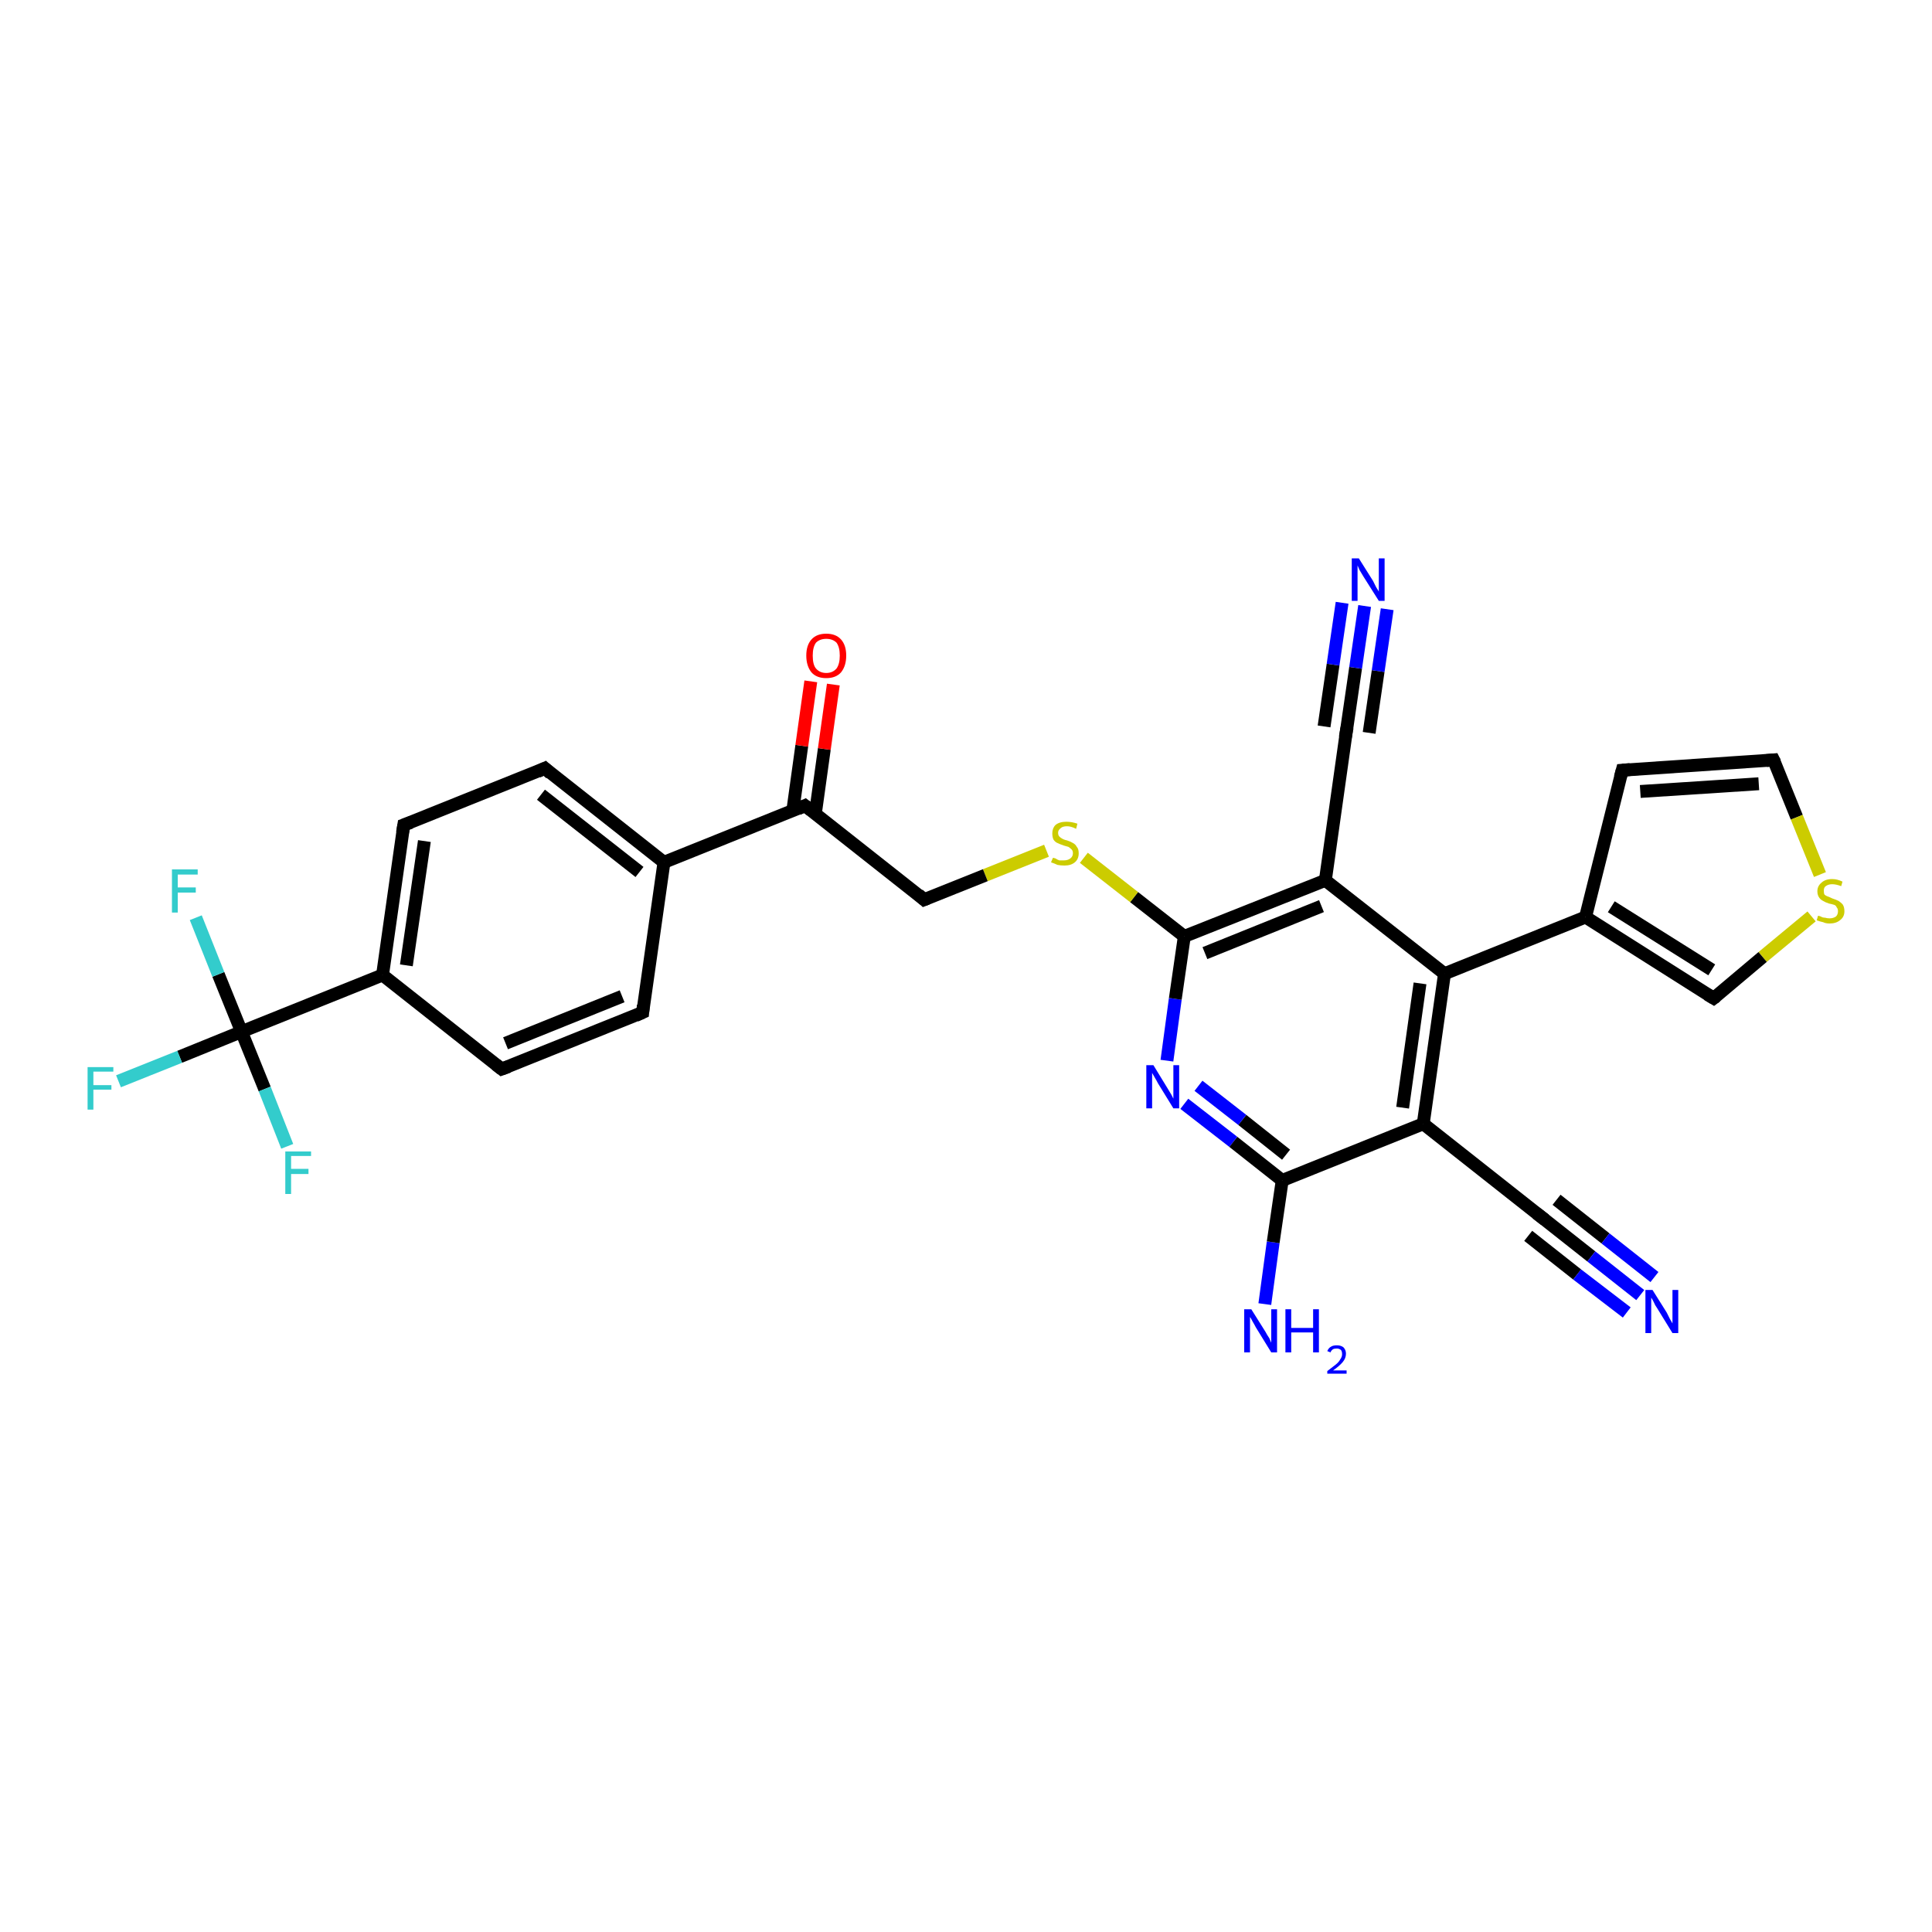 <?xml version='1.0' encoding='iso-8859-1'?>
<svg version='1.1' baseProfile='full'
              xmlns='http://www.w3.org/2000/svg'
                      xmlns:rdkit='http://www.rdkit.org/xml'
                      xmlns:xlink='http://www.w3.org/1999/xlink'
                  xml:space='preserve'
width='300px' height='300px' viewBox='0 0 300 300'>
<!-- END OF HEADER -->
<rect style='opacity:1.0;fill:#FFFFFF;stroke:none' width='300.0' height='300.0' x='0.0' y='0.0'> </rect>
<path class='bond-0 atom-0 atom-1' d='M 196.4,202.5 L 197.7,192.9' style='fill:none;fill-rule:evenodd;stroke:#0000FF;stroke-width:2.0px;stroke-linecap:butt;stroke-linejoin:miter;stroke-opacity:1' />
<path class='bond-0 atom-0 atom-1' d='M 197.7,192.9 L 199.1,183.3' style='fill:none;fill-rule:evenodd;stroke:#000000;stroke-width:2.0px;stroke-linecap:butt;stroke-linejoin:miter;stroke-opacity:1' />
<path class='bond-1 atom-1 atom-2' d='M 199.1,183.3 L 191.5,177.3' style='fill:none;fill-rule:evenodd;stroke:#000000;stroke-width:2.0px;stroke-linecap:butt;stroke-linejoin:miter;stroke-opacity:1' />
<path class='bond-1 atom-1 atom-2' d='M 191.5,177.3 L 183.9,171.4' style='fill:none;fill-rule:evenodd;stroke:#0000FF;stroke-width:2.0px;stroke-linecap:butt;stroke-linejoin:miter;stroke-opacity:1' />
<path class='bond-1 atom-1 atom-2' d='M 199.7,179.3 L 192.9,173.9' style='fill:none;fill-rule:evenodd;stroke:#000000;stroke-width:2.0px;stroke-linecap:butt;stroke-linejoin:miter;stroke-opacity:1' />
<path class='bond-1 atom-1 atom-2' d='M 192.9,173.9 L 186.1,168.6' style='fill:none;fill-rule:evenodd;stroke:#0000FF;stroke-width:2.0px;stroke-linecap:butt;stroke-linejoin:miter;stroke-opacity:1' />
<path class='bond-2 atom-2 atom-3' d='M 181.2,164.7 L 182.5,155.1' style='fill:none;fill-rule:evenodd;stroke:#0000FF;stroke-width:2.0px;stroke-linecap:butt;stroke-linejoin:miter;stroke-opacity:1' />
<path class='bond-2 atom-2 atom-3' d='M 182.5,155.1 L 183.9,145.4' style='fill:none;fill-rule:evenodd;stroke:#000000;stroke-width:2.0px;stroke-linecap:butt;stroke-linejoin:miter;stroke-opacity:1' />
<path class='bond-3 atom-3 atom-4' d='M 183.9,145.4 L 176.1,139.3' style='fill:none;fill-rule:evenodd;stroke:#000000;stroke-width:2.0px;stroke-linecap:butt;stroke-linejoin:miter;stroke-opacity:1' />
<path class='bond-3 atom-3 atom-4' d='M 176.1,139.3 L 168.3,133.2' style='fill:none;fill-rule:evenodd;stroke:#CCCC00;stroke-width:2.0px;stroke-linecap:butt;stroke-linejoin:miter;stroke-opacity:1' />
<path class='bond-4 atom-4 atom-5' d='M 162.5,132.1 L 153.0,135.9' style='fill:none;fill-rule:evenodd;stroke:#CCCC00;stroke-width:2.0px;stroke-linecap:butt;stroke-linejoin:miter;stroke-opacity:1' />
<path class='bond-4 atom-4 atom-5' d='M 153.0,135.9 L 143.5,139.7' style='fill:none;fill-rule:evenodd;stroke:#000000;stroke-width:2.0px;stroke-linecap:butt;stroke-linejoin:miter;stroke-opacity:1' />
<path class='bond-5 atom-5 atom-6' d='M 143.5,139.7 L 125.0,125.1' style='fill:none;fill-rule:evenodd;stroke:#000000;stroke-width:2.0px;stroke-linecap:butt;stroke-linejoin:miter;stroke-opacity:1' />
<path class='bond-6 atom-6 atom-7' d='M 126.6,126.4 L 128.0,116.3' style='fill:none;fill-rule:evenodd;stroke:#000000;stroke-width:2.0px;stroke-linecap:butt;stroke-linejoin:miter;stroke-opacity:1' />
<path class='bond-6 atom-6 atom-7' d='M 128.0,116.3 L 129.4,106.3' style='fill:none;fill-rule:evenodd;stroke:#FF0000;stroke-width:2.0px;stroke-linecap:butt;stroke-linejoin:miter;stroke-opacity:1' />
<path class='bond-6 atom-6 atom-7' d='M 123.1,125.9 L 124.5,115.8' style='fill:none;fill-rule:evenodd;stroke:#000000;stroke-width:2.0px;stroke-linecap:butt;stroke-linejoin:miter;stroke-opacity:1' />
<path class='bond-6 atom-6 atom-7' d='M 124.5,115.8 L 125.9,105.8' style='fill:none;fill-rule:evenodd;stroke:#FF0000;stroke-width:2.0px;stroke-linecap:butt;stroke-linejoin:miter;stroke-opacity:1' />
<path class='bond-7 atom-6 atom-8' d='M 125.0,125.1 L 103.1,133.9' style='fill:none;fill-rule:evenodd;stroke:#000000;stroke-width:2.0px;stroke-linecap:butt;stroke-linejoin:miter;stroke-opacity:1' />
<path class='bond-8 atom-8 atom-9' d='M 103.1,133.9 L 84.6,119.3' style='fill:none;fill-rule:evenodd;stroke:#000000;stroke-width:2.0px;stroke-linecap:butt;stroke-linejoin:miter;stroke-opacity:1' />
<path class='bond-8 atom-8 atom-9' d='M 99.3,135.4 L 84.0,123.4' style='fill:none;fill-rule:evenodd;stroke:#000000;stroke-width:2.0px;stroke-linecap:butt;stroke-linejoin:miter;stroke-opacity:1' />
<path class='bond-9 atom-9 atom-10' d='M 84.6,119.3 L 62.7,128.1' style='fill:none;fill-rule:evenodd;stroke:#000000;stroke-width:2.0px;stroke-linecap:butt;stroke-linejoin:miter;stroke-opacity:1' />
<path class='bond-10 atom-10 atom-11' d='M 62.7,128.1 L 59.4,151.4' style='fill:none;fill-rule:evenodd;stroke:#000000;stroke-width:2.0px;stroke-linecap:butt;stroke-linejoin:miter;stroke-opacity:1' />
<path class='bond-10 atom-10 atom-11' d='M 65.9,130.6 L 63.1,149.9' style='fill:none;fill-rule:evenodd;stroke:#000000;stroke-width:2.0px;stroke-linecap:butt;stroke-linejoin:miter;stroke-opacity:1' />
<path class='bond-11 atom-11 atom-12' d='M 59.4,151.4 L 77.9,166.0' style='fill:none;fill-rule:evenodd;stroke:#000000;stroke-width:2.0px;stroke-linecap:butt;stroke-linejoin:miter;stroke-opacity:1' />
<path class='bond-12 atom-12 atom-13' d='M 77.9,166.0 L 99.8,157.2' style='fill:none;fill-rule:evenodd;stroke:#000000;stroke-width:2.0px;stroke-linecap:butt;stroke-linejoin:miter;stroke-opacity:1' />
<path class='bond-12 atom-12 atom-13' d='M 78.5,162.0 L 96.6,154.7' style='fill:none;fill-rule:evenodd;stroke:#000000;stroke-width:2.0px;stroke-linecap:butt;stroke-linejoin:miter;stroke-opacity:1' />
<path class='bond-13 atom-11 atom-14' d='M 59.4,151.4 L 37.5,160.2' style='fill:none;fill-rule:evenodd;stroke:#000000;stroke-width:2.0px;stroke-linecap:butt;stroke-linejoin:miter;stroke-opacity:1' />
<path class='bond-14 atom-14 atom-15' d='M 37.5,160.2 L 27.9,164.1' style='fill:none;fill-rule:evenodd;stroke:#000000;stroke-width:2.0px;stroke-linecap:butt;stroke-linejoin:miter;stroke-opacity:1' />
<path class='bond-14 atom-14 atom-15' d='M 27.9,164.1 L 18.4,167.9' style='fill:none;fill-rule:evenodd;stroke:#33CCCC;stroke-width:2.0px;stroke-linecap:butt;stroke-linejoin:miter;stroke-opacity:1' />
<path class='bond-15 atom-14 atom-16' d='M 37.5,160.2 L 33.9,151.3' style='fill:none;fill-rule:evenodd;stroke:#000000;stroke-width:2.0px;stroke-linecap:butt;stroke-linejoin:miter;stroke-opacity:1' />
<path class='bond-15 atom-14 atom-16' d='M 33.9,151.3 L 30.4,142.5' style='fill:none;fill-rule:evenodd;stroke:#33CCCC;stroke-width:2.0px;stroke-linecap:butt;stroke-linejoin:miter;stroke-opacity:1' />
<path class='bond-16 atom-14 atom-17' d='M 37.5,160.2 L 41.1,169.1' style='fill:none;fill-rule:evenodd;stroke:#000000;stroke-width:2.0px;stroke-linecap:butt;stroke-linejoin:miter;stroke-opacity:1' />
<path class='bond-16 atom-14 atom-17' d='M 41.1,169.1 L 44.6,178.0' style='fill:none;fill-rule:evenodd;stroke:#33CCCC;stroke-width:2.0px;stroke-linecap:butt;stroke-linejoin:miter;stroke-opacity:1' />
<path class='bond-17 atom-3 atom-18' d='M 183.9,145.4 L 205.8,136.7' style='fill:none;fill-rule:evenodd;stroke:#000000;stroke-width:2.0px;stroke-linecap:butt;stroke-linejoin:miter;stroke-opacity:1' />
<path class='bond-17 atom-3 atom-18' d='M 187.1,148.0 L 205.2,140.7' style='fill:none;fill-rule:evenodd;stroke:#000000;stroke-width:2.0px;stroke-linecap:butt;stroke-linejoin:miter;stroke-opacity:1' />
<path class='bond-18 atom-18 atom-19' d='M 205.8,136.7 L 209.1,113.3' style='fill:none;fill-rule:evenodd;stroke:#000000;stroke-width:2.0px;stroke-linecap:butt;stroke-linejoin:miter;stroke-opacity:1' />
<path class='bond-19 atom-19 atom-20' d='M 209.1,113.3 L 210.5,103.7' style='fill:none;fill-rule:evenodd;stroke:#000000;stroke-width:2.0px;stroke-linecap:butt;stroke-linejoin:miter;stroke-opacity:1' />
<path class='bond-19 atom-19 atom-20' d='M 210.5,103.7 L 211.9,94.1' style='fill:none;fill-rule:evenodd;stroke:#0000FF;stroke-width:2.0px;stroke-linecap:butt;stroke-linejoin:miter;stroke-opacity:1' />
<path class='bond-19 atom-19 atom-20' d='M 205.6,112.8 L 207.0,103.2' style='fill:none;fill-rule:evenodd;stroke:#000000;stroke-width:2.0px;stroke-linecap:butt;stroke-linejoin:miter;stroke-opacity:1' />
<path class='bond-19 atom-19 atom-20' d='M 207.0,103.2 L 208.4,93.6' style='fill:none;fill-rule:evenodd;stroke:#0000FF;stroke-width:2.0px;stroke-linecap:butt;stroke-linejoin:miter;stroke-opacity:1' />
<path class='bond-19 atom-19 atom-20' d='M 212.6,113.8 L 214.0,104.2' style='fill:none;fill-rule:evenodd;stroke:#000000;stroke-width:2.0px;stroke-linecap:butt;stroke-linejoin:miter;stroke-opacity:1' />
<path class='bond-19 atom-19 atom-20' d='M 214.0,104.2 L 215.4,94.6' style='fill:none;fill-rule:evenodd;stroke:#0000FF;stroke-width:2.0px;stroke-linecap:butt;stroke-linejoin:miter;stroke-opacity:1' />
<path class='bond-20 atom-18 atom-21' d='M 205.8,136.7 L 224.3,151.2' style='fill:none;fill-rule:evenodd;stroke:#000000;stroke-width:2.0px;stroke-linecap:butt;stroke-linejoin:miter;stroke-opacity:1' />
<path class='bond-21 atom-21 atom-22' d='M 224.3,151.2 L 246.2,142.4' style='fill:none;fill-rule:evenodd;stroke:#000000;stroke-width:2.0px;stroke-linecap:butt;stroke-linejoin:miter;stroke-opacity:1' />
<path class='bond-22 atom-22 atom-23' d='M 246.2,142.4 L 251.9,119.6' style='fill:none;fill-rule:evenodd;stroke:#000000;stroke-width:2.0px;stroke-linecap:butt;stroke-linejoin:miter;stroke-opacity:1' />
<path class='bond-23 atom-23 atom-24' d='M 251.9,119.6 L 275.4,118.0' style='fill:none;fill-rule:evenodd;stroke:#000000;stroke-width:2.0px;stroke-linecap:butt;stroke-linejoin:miter;stroke-opacity:1' />
<path class='bond-23 atom-23 atom-24' d='M 254.7,122.9 L 273.1,121.7' style='fill:none;fill-rule:evenodd;stroke:#000000;stroke-width:2.0px;stroke-linecap:butt;stroke-linejoin:miter;stroke-opacity:1' />
<path class='bond-24 atom-24 atom-25' d='M 275.4,118.0 L 279.0,126.9' style='fill:none;fill-rule:evenodd;stroke:#000000;stroke-width:2.0px;stroke-linecap:butt;stroke-linejoin:miter;stroke-opacity:1' />
<path class='bond-24 atom-24 atom-25' d='M 279.0,126.9 L 282.6,135.8' style='fill:none;fill-rule:evenodd;stroke:#CCCC00;stroke-width:2.0px;stroke-linecap:butt;stroke-linejoin:miter;stroke-opacity:1' />
<path class='bond-25 atom-25 atom-26' d='M 281.3,142.3 L 273.7,148.6' style='fill:none;fill-rule:evenodd;stroke:#CCCC00;stroke-width:2.0px;stroke-linecap:butt;stroke-linejoin:miter;stroke-opacity:1' />
<path class='bond-25 atom-25 atom-26' d='M 273.7,148.6 L 266.1,155.0' style='fill:none;fill-rule:evenodd;stroke:#000000;stroke-width:2.0px;stroke-linecap:butt;stroke-linejoin:miter;stroke-opacity:1' />
<path class='bond-26 atom-21 atom-27' d='M 224.3,151.2 L 221.0,174.5' style='fill:none;fill-rule:evenodd;stroke:#000000;stroke-width:2.0px;stroke-linecap:butt;stroke-linejoin:miter;stroke-opacity:1' />
<path class='bond-26 atom-21 atom-27' d='M 220.5,152.7 L 217.8,172.0' style='fill:none;fill-rule:evenodd;stroke:#000000;stroke-width:2.0px;stroke-linecap:butt;stroke-linejoin:miter;stroke-opacity:1' />
<path class='bond-27 atom-27 atom-28' d='M 221.0,174.5 L 239.5,189.1' style='fill:none;fill-rule:evenodd;stroke:#000000;stroke-width:2.0px;stroke-linecap:butt;stroke-linejoin:miter;stroke-opacity:1' />
<path class='bond-28 atom-28 atom-29' d='M 239.5,189.1 L 247.1,195.1' style='fill:none;fill-rule:evenodd;stroke:#000000;stroke-width:2.0px;stroke-linecap:butt;stroke-linejoin:miter;stroke-opacity:1' />
<path class='bond-28 atom-28 atom-29' d='M 247.1,195.1 L 254.7,201.1' style='fill:none;fill-rule:evenodd;stroke:#0000FF;stroke-width:2.0px;stroke-linecap:butt;stroke-linejoin:miter;stroke-opacity:1' />
<path class='bond-28 atom-28 atom-29' d='M 241.7,186.3 L 249.3,192.3' style='fill:none;fill-rule:evenodd;stroke:#000000;stroke-width:2.0px;stroke-linecap:butt;stroke-linejoin:miter;stroke-opacity:1' />
<path class='bond-28 atom-28 atom-29' d='M 249.3,192.3 L 256.9,198.3' style='fill:none;fill-rule:evenodd;stroke:#0000FF;stroke-width:2.0px;stroke-linecap:butt;stroke-linejoin:miter;stroke-opacity:1' />
<path class='bond-28 atom-28 atom-29' d='M 237.3,191.9 L 244.9,197.9' style='fill:none;fill-rule:evenodd;stroke:#000000;stroke-width:2.0px;stroke-linecap:butt;stroke-linejoin:miter;stroke-opacity:1' />
<path class='bond-28 atom-28 atom-29' d='M 244.9,197.9 L 252.6,203.8' style='fill:none;fill-rule:evenodd;stroke:#0000FF;stroke-width:2.0px;stroke-linecap:butt;stroke-linejoin:miter;stroke-opacity:1' />
<path class='bond-29 atom-27 atom-1' d='M 221.0,174.5 L 199.1,183.3' style='fill:none;fill-rule:evenodd;stroke:#000000;stroke-width:2.0px;stroke-linecap:butt;stroke-linejoin:miter;stroke-opacity:1' />
<path class='bond-30 atom-13 atom-8' d='M 99.8,157.2 L 103.1,133.9' style='fill:none;fill-rule:evenodd;stroke:#000000;stroke-width:2.0px;stroke-linecap:butt;stroke-linejoin:miter;stroke-opacity:1' />
<path class='bond-31 atom-26 atom-22' d='M 266.1,155.0 L 246.2,142.4' style='fill:none;fill-rule:evenodd;stroke:#000000;stroke-width:2.0px;stroke-linecap:butt;stroke-linejoin:miter;stroke-opacity:1' />
<path class='bond-31 atom-26 atom-22' d='M 265.8,150.6 L 250.2,140.8' style='fill:none;fill-rule:evenodd;stroke:#000000;stroke-width:2.0px;stroke-linecap:butt;stroke-linejoin:miter;stroke-opacity:1' />
<path d='M 144.0,139.5 L 143.5,139.7 L 142.6,138.9' style='fill:none;stroke:#000000;stroke-width:2.0px;stroke-linecap:butt;stroke-linejoin:miter;stroke-opacity:1;' />
<path d='M 125.9,125.8 L 125.0,125.1 L 123.9,125.6' style='fill:none;stroke:#000000;stroke-width:2.0px;stroke-linecap:butt;stroke-linejoin:miter;stroke-opacity:1;' />
<path d='M 85.5,120.1 L 84.6,119.3 L 83.5,119.8' style='fill:none;stroke:#000000;stroke-width:2.0px;stroke-linecap:butt;stroke-linejoin:miter;stroke-opacity:1;' />
<path d='M 63.8,127.7 L 62.7,128.1 L 62.5,129.3' style='fill:none;stroke:#000000;stroke-width:2.0px;stroke-linecap:butt;stroke-linejoin:miter;stroke-opacity:1;' />
<path d='M 77.0,165.3 L 77.9,166.0 L 79.0,165.6' style='fill:none;stroke:#000000;stroke-width:2.0px;stroke-linecap:butt;stroke-linejoin:miter;stroke-opacity:1;' />
<path d='M 98.7,157.7 L 99.8,157.2 L 99.9,156.1' style='fill:none;stroke:#000000;stroke-width:2.0px;stroke-linecap:butt;stroke-linejoin:miter;stroke-opacity:1;' />
<path d='M 208.9,114.5 L 209.1,113.3 L 209.2,112.9' style='fill:none;stroke:#000000;stroke-width:2.0px;stroke-linecap:butt;stroke-linejoin:miter;stroke-opacity:1;' />
<path d='M 251.6,120.7 L 251.9,119.6 L 253.1,119.5' style='fill:none;stroke:#000000;stroke-width:2.0px;stroke-linecap:butt;stroke-linejoin:miter;stroke-opacity:1;' />
<path d='M 274.3,118.1 L 275.4,118.0 L 275.6,118.4' style='fill:none;stroke:#000000;stroke-width:2.0px;stroke-linecap:butt;stroke-linejoin:miter;stroke-opacity:1;' />
<path d='M 266.5,154.7 L 266.1,155.0 L 265.1,154.4' style='fill:none;stroke:#000000;stroke-width:2.0px;stroke-linecap:butt;stroke-linejoin:miter;stroke-opacity:1;' />
<path d='M 238.6,188.4 L 239.5,189.1 L 239.9,189.4' style='fill:none;stroke:#000000;stroke-width:2.0px;stroke-linecap:butt;stroke-linejoin:miter;stroke-opacity:1;' />
<path class='atom-0' d='M 194.3 203.3
L 196.5 206.8
Q 196.7 207.2, 197.1 207.8
Q 197.4 208.5, 197.4 208.5
L 197.4 203.3
L 198.3 203.3
L 198.3 210.0
L 197.4 210.0
L 195.0 206.1
Q 194.8 205.7, 194.5 205.2
Q 194.2 204.6, 194.1 204.5
L 194.1 210.0
L 193.2 210.0
L 193.2 203.3
L 194.3 203.3
' fill='#0000FF'/>
<path class='atom-0' d='M 199.6 203.3
L 200.5 203.3
L 200.5 206.2
L 203.9 206.2
L 203.9 203.3
L 204.8 203.3
L 204.8 210.0
L 203.9 210.0
L 203.9 206.9
L 200.5 206.9
L 200.5 210.0
L 199.6 210.0
L 199.6 203.3
' fill='#0000FF'/>
<path class='atom-0' d='M 206.1 209.8
Q 206.3 209.3, 206.7 209.1
Q 207.0 208.9, 207.6 208.9
Q 208.2 208.9, 208.6 209.2
Q 209.0 209.6, 209.0 210.2
Q 209.0 210.9, 208.5 211.5
Q 208.0 212.1, 207.0 212.8
L 209.1 212.8
L 209.1 213.3
L 206.1 213.3
L 206.1 212.9
Q 206.9 212.3, 207.4 211.9
Q 207.9 211.5, 208.1 211.1
Q 208.4 210.7, 208.4 210.3
Q 208.4 209.8, 208.2 209.6
Q 207.9 209.4, 207.6 209.4
Q 207.2 209.4, 207.0 209.5
Q 206.7 209.7, 206.6 210.0
L 206.1 209.8
' fill='#0000FF'/>
<path class='atom-2' d='M 179.1 165.4
L 181.3 169.0
Q 181.5 169.3, 181.9 170.0
Q 182.2 170.6, 182.2 170.6
L 182.2 165.4
L 183.1 165.4
L 183.1 172.1
L 182.2 172.1
L 179.8 168.2
Q 179.6 167.8, 179.3 167.3
Q 179.0 166.8, 178.9 166.6
L 178.9 172.1
L 178.0 172.1
L 178.0 165.4
L 179.1 165.4
' fill='#0000FF'/>
<path class='atom-4' d='M 163.5 133.2
Q 163.6 133.2, 163.9 133.3
Q 164.2 133.5, 164.5 133.6
Q 164.9 133.6, 165.2 133.6
Q 165.8 133.6, 166.2 133.3
Q 166.6 133.0, 166.6 132.5
Q 166.6 132.1, 166.4 131.9
Q 166.2 131.7, 165.9 131.5
Q 165.6 131.4, 165.2 131.3
Q 164.6 131.1, 164.2 130.9
Q 163.9 130.8, 163.6 130.4
Q 163.4 130.0, 163.4 129.4
Q 163.4 128.6, 163.9 128.1
Q 164.5 127.6, 165.6 127.6
Q 166.4 127.6, 167.3 127.9
L 167.1 128.7
Q 166.3 128.3, 165.7 128.3
Q 165.0 128.3, 164.7 128.6
Q 164.3 128.9, 164.3 129.3
Q 164.3 129.7, 164.5 129.9
Q 164.7 130.1, 164.9 130.2
Q 165.2 130.4, 165.7 130.5
Q 166.3 130.7, 166.6 130.9
Q 167.0 131.1, 167.2 131.5
Q 167.5 131.8, 167.5 132.5
Q 167.5 133.4, 166.9 133.9
Q 166.3 134.4, 165.3 134.4
Q 164.7 134.4, 164.2 134.3
Q 163.8 134.1, 163.2 133.9
L 163.5 133.2
' fill='#CCCC00'/>
<path class='atom-7' d='M 125.2 101.8
Q 125.2 100.2, 126.0 99.3
Q 126.8 98.4, 128.3 98.4
Q 129.8 98.4, 130.6 99.3
Q 131.4 100.2, 131.4 101.8
Q 131.4 103.4, 130.6 104.4
Q 129.8 105.3, 128.3 105.3
Q 126.8 105.3, 126.0 104.4
Q 125.2 103.4, 125.2 101.8
M 128.3 104.5
Q 129.3 104.5, 129.9 103.8
Q 130.4 103.1, 130.4 101.8
Q 130.4 100.5, 129.9 99.8
Q 129.3 99.2, 128.3 99.2
Q 127.3 99.2, 126.7 99.8
Q 126.2 100.5, 126.2 101.8
Q 126.2 103.2, 126.7 103.8
Q 127.3 104.5, 128.3 104.5
' fill='#FF0000'/>
<path class='atom-15' d='M 13.6 165.7
L 17.6 165.7
L 17.6 166.4
L 14.5 166.4
L 14.5 168.5
L 17.3 168.5
L 17.3 169.2
L 14.5 169.2
L 14.5 172.3
L 13.6 172.3
L 13.6 165.7
' fill='#33CCCC'/>
<path class='atom-16' d='M 26.7 135.0
L 30.7 135.0
L 30.7 135.8
L 27.6 135.8
L 27.6 137.8
L 30.4 137.8
L 30.4 138.6
L 27.6 138.6
L 27.6 141.7
L 26.7 141.7
L 26.7 135.0
' fill='#33CCCC'/>
<path class='atom-17' d='M 44.3 178.8
L 48.3 178.8
L 48.3 179.5
L 45.2 179.5
L 45.2 181.5
L 47.9 181.5
L 47.9 182.3
L 45.2 182.3
L 45.2 185.4
L 44.3 185.4
L 44.3 178.8
' fill='#33CCCC'/>
<path class='atom-20' d='M 211.0 86.7
L 213.2 90.2
Q 213.4 90.6, 213.7 91.2
Q 214.1 91.8, 214.1 91.9
L 214.1 86.7
L 215.0 86.7
L 215.0 93.3
L 214.1 93.3
L 211.7 89.5
Q 211.4 89.0, 211.1 88.5
Q 210.9 88.0, 210.8 87.8
L 210.8 93.3
L 209.9 93.3
L 209.9 86.7
L 211.0 86.7
' fill='#0000FF'/>
<path class='atom-25' d='M 282.3 142.2
Q 282.4 142.2, 282.7 142.3
Q 283.0 142.5, 283.4 142.5
Q 283.7 142.6, 284.1 142.6
Q 284.7 142.6, 285.1 142.3
Q 285.4 142.0, 285.4 141.5
Q 285.4 141.1, 285.2 140.9
Q 285.1 140.6, 284.8 140.5
Q 284.5 140.4, 284.0 140.3
Q 283.4 140.1, 283.1 139.9
Q 282.7 139.7, 282.5 139.4
Q 282.2 139.0, 282.2 138.4
Q 282.2 137.6, 282.8 137.1
Q 283.4 136.5, 284.5 136.5
Q 285.3 136.5, 286.1 136.9
L 285.9 137.6
Q 285.1 137.3, 284.5 137.3
Q 283.9 137.3, 283.5 137.6
Q 283.2 137.8, 283.2 138.3
Q 283.2 138.7, 283.3 138.9
Q 283.5 139.1, 283.8 139.2
Q 284.1 139.3, 284.5 139.5
Q 285.1 139.7, 285.5 139.9
Q 285.8 140.1, 286.1 140.4
Q 286.4 140.8, 286.4 141.5
Q 286.4 142.4, 285.7 142.9
Q 285.1 143.4, 284.1 143.4
Q 283.5 143.4, 283.1 143.2
Q 282.6 143.1, 282.1 142.9
L 282.3 142.2
' fill='#CCCC00'/>
<path class='atom-29' d='M 256.6 200.3
L 258.8 203.8
Q 259.0 204.2, 259.3 204.8
Q 259.7 205.5, 259.7 205.5
L 259.7 200.3
L 260.6 200.3
L 260.6 207.0
L 259.7 207.0
L 257.3 203.1
Q 257.0 202.7, 256.8 202.2
Q 256.5 201.6, 256.4 201.5
L 256.4 207.0
L 255.5 207.0
L 255.5 200.3
L 256.6 200.3
' fill='#0000FF'/>
</svg>
